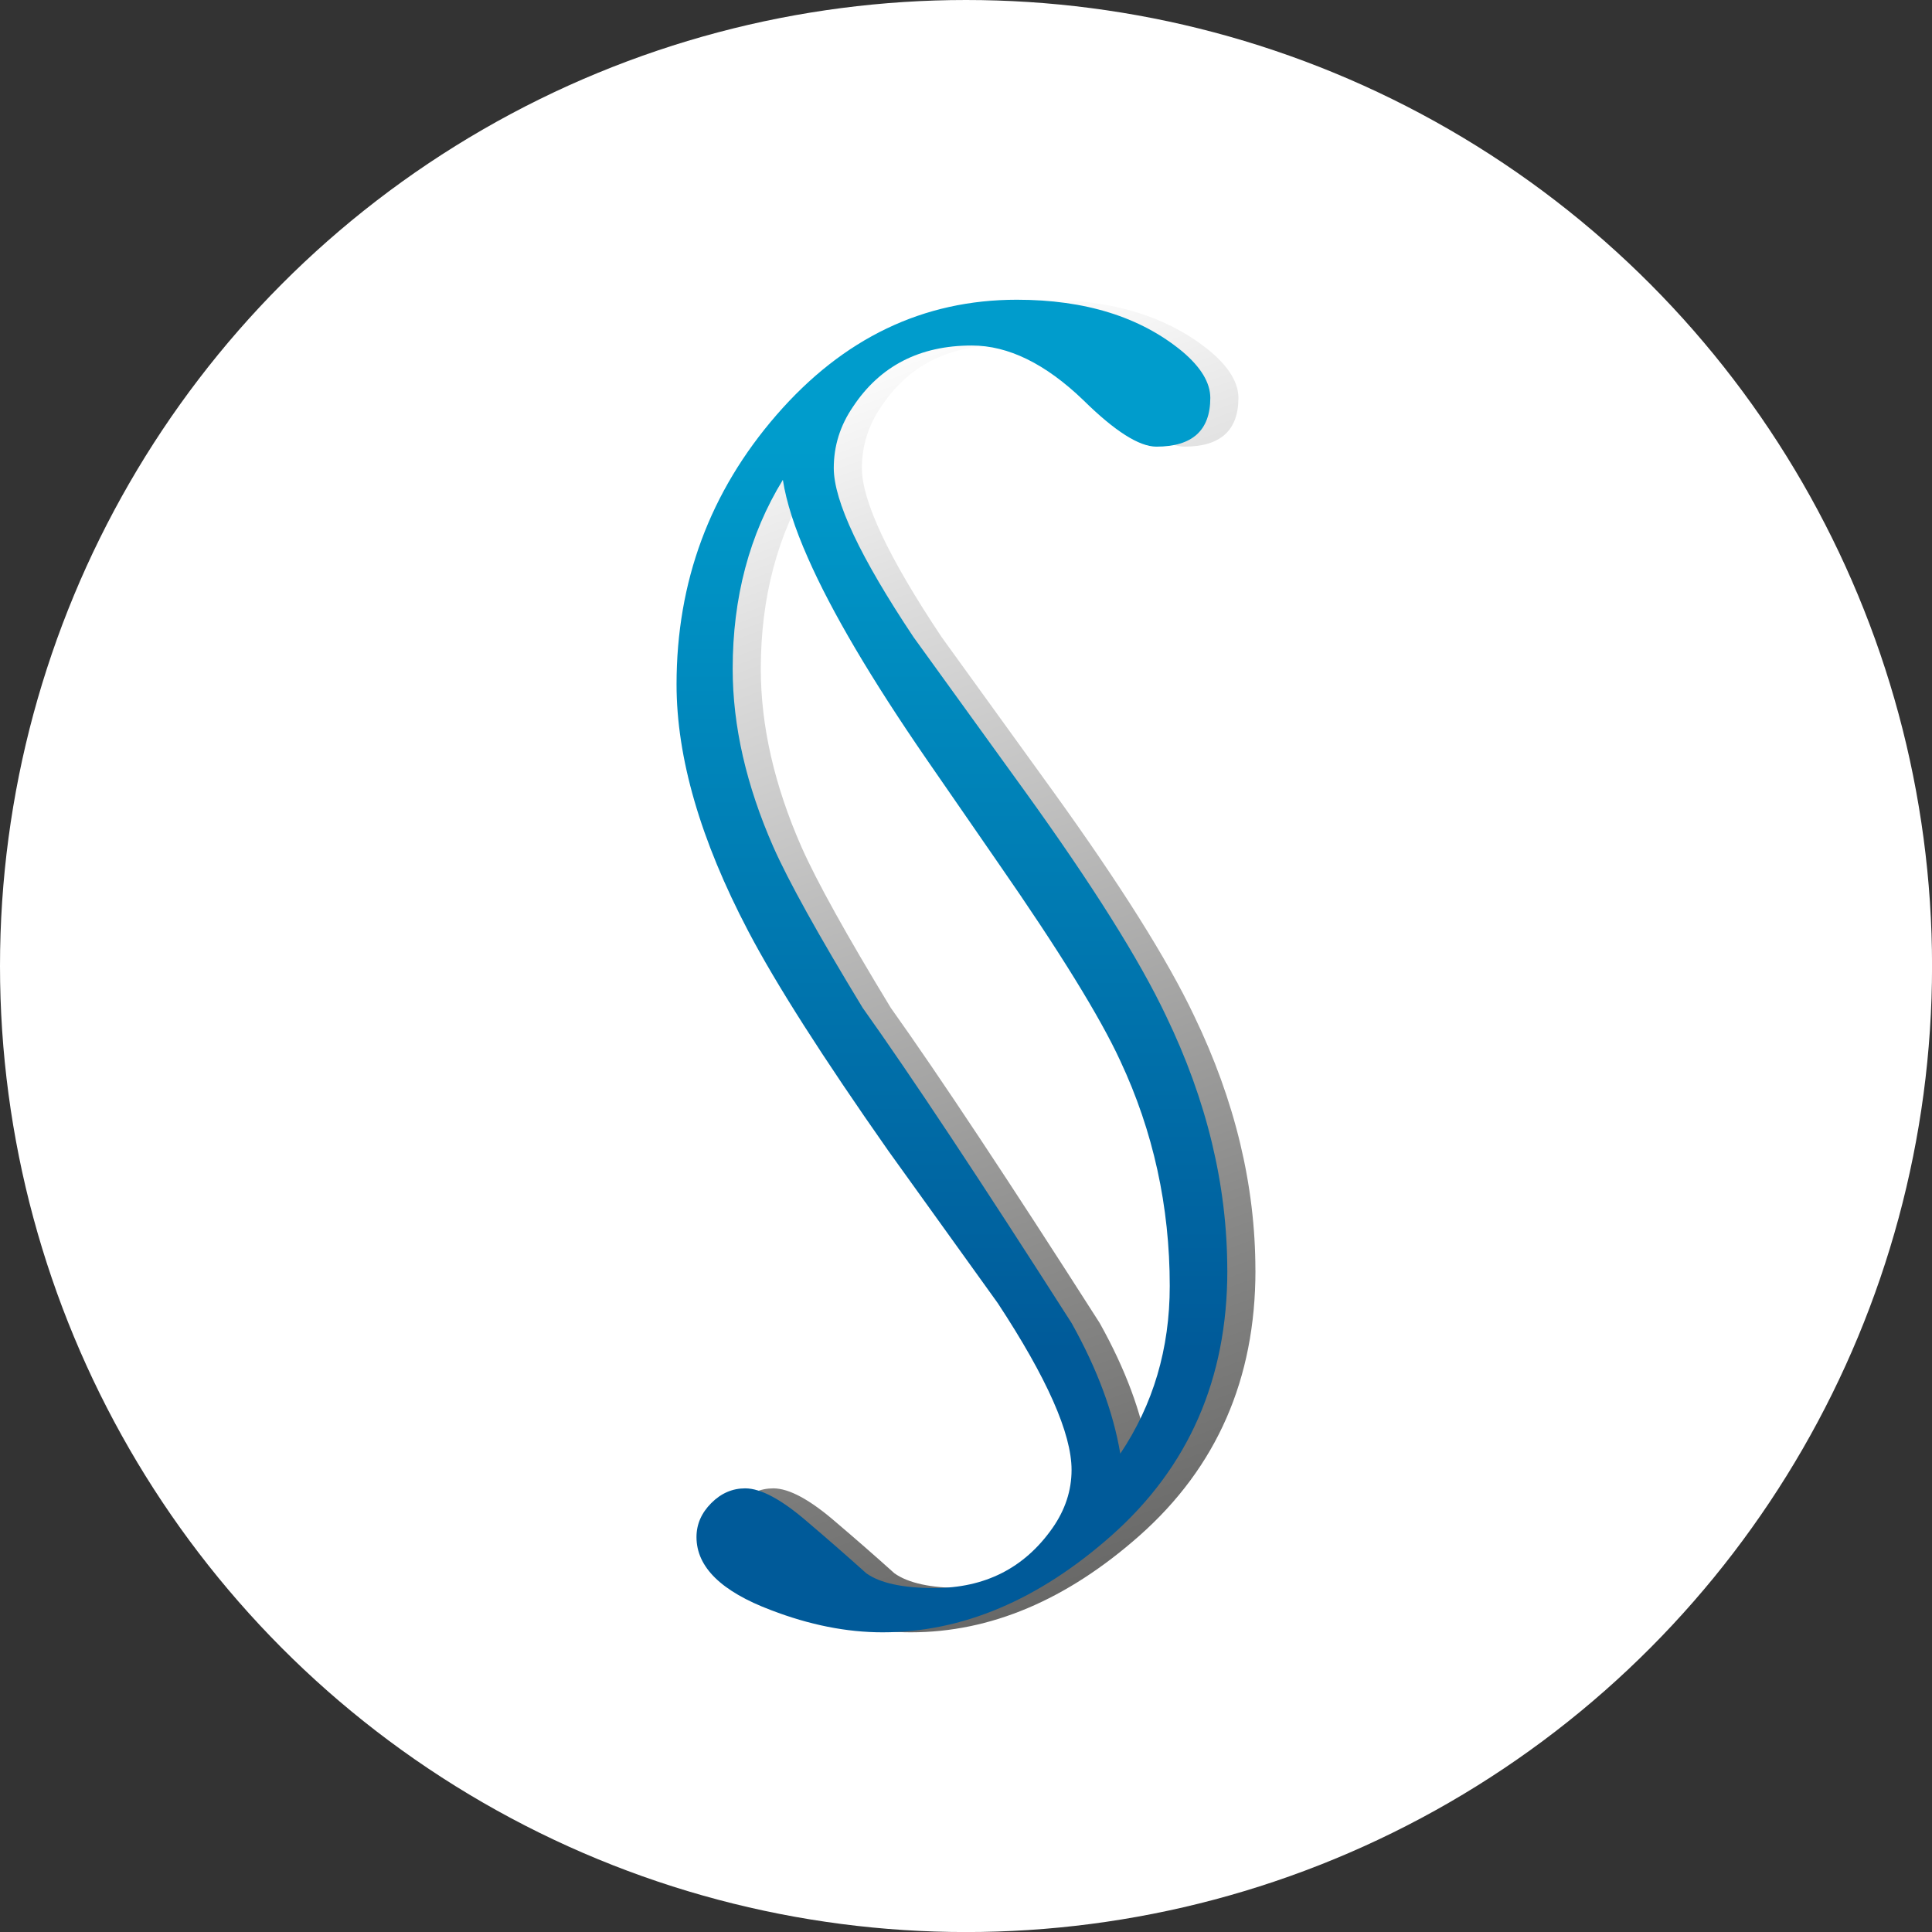 <?xml version="1.0" encoding="UTF-8"?> <svg xmlns="http://www.w3.org/2000/svg" xmlns:xlink="http://www.w3.org/1999/xlink" id="Lager_2" data-name="Lager 2" viewBox="0 0 399.25 399.25"><rect x="0" y="0" width="399.25" height="399.25" fill="#333333" stroke="none"/><defs><style> .cls-1 { fill: url(#linear-gradient); } .cls-2 { fill: #fff; } .cls-3 { fill: url(#linear-gradient-2); } </style><linearGradient id="linear-gradient" x1="143.46" y1="86.63" x2="231.31" y2="327.98" gradientTransform="translate(15.15 -7.98)" gradientUnits="userSpaceOnUse"><stop offset="0" stop-color="#fff"></stop><stop offset=".19" stop-color="#dfdfdf"></stop><stop offset=".75" stop-color="#8a8a89"></stop><stop offset="1" stop-color="#686867"></stop></linearGradient><linearGradient id="linear-gradient-2" x1="181.58" y1="69.91" x2="181.58" y2="345.29" gradientTransform="translate(15.15 -7.98)" gradientUnits="userSpaceOnUse"><stop offset=".1" stop-color="#009ccc"></stop><stop offset=".79" stop-color="#005a99"></stop></linearGradient></defs><g id="Layer_2" data-name="Layer 2"><circle class="cls-2" cx="199.63" cy="199.63" r="199.63"></circle><path class="cls-1" d="m259.44,262.56c0,22.38-7.99,40.63-23.95,54.77-15.05,13.32-30.82,19.99-47.3,19.99-7.43,0-15.1-1.53-23.04-4.58-10.27-3.87-15.41-8.9-15.41-15.1,0-2.65,1.02-4.98,3.05-7.02,2.03-2.04,4.37-3.05,7.02-3.05,3.25,0,7.58,2.34,12.97,7.02,4.07,3.46,8.09,6.97,12.05,10.53,2.85,2.03,7.53,3.05,14.04,3.05,10.48,0,18.61-4.12,24.41-12.36,2.64-3.76,3.97-7.78,3.97-12.05,0-7.53-5.09-19.02-15.26-34.48l-22.58-31.43c-13.63-19.43-23.29-34.58-28.99-45.46-9.87-18.82-14.8-35.8-14.8-50.96,0-21.26,6.89-39.82,20.67-55.69,13.78-15.87,30.33-23.8,49.66-23.8,14.14,0,25.53,3.56,34.17,10.68,3.86,3.26,5.8,6.46,5.8,9.61,0,6.71-3.71,10.07-11.14,10.07-3.56,0-8.6-3.2-15.1-9.61-7.83-7.53-15.51-11.29-23.04-11.29-10.78,0-18.97,4.22-24.56,12.66-2.65,3.87-3.97,8.09-3.97,12.66,0,6.82,5.49,18.46,16.48,34.94,7.73,10.68,15.41,21.31,23.04,31.89,13.93,19.33,23.65,34.78,29.14,46.38,8.44,17.49,12.66,35.04,12.66,52.63Zm-11.9,3.2c0-16.48-3.41-31.99-10.22-46.53-4.17-9.05-12.61-22.73-25.33-41.04l-14.65-21.21c-11.49-16.68-19.68-30.56-24.56-41.65-2.75-6.2-4.48-11.59-5.19-16.17-6.92,11.29-10.37,24.31-10.37,39.06,0,11.8,2.8,24.05,8.39,36.77,3.15,7.12,9.31,18.21,18.46,33.26,10.07,14.14,24.46,35.85,43.18,65.15,5.29,9.46,8.64,18.46,10.07,27,6.81-10.17,10.22-21.71,10.22-34.63Z"></path><path class="cls-3" d="m253.63,262.56c0,22.38-7.99,40.63-23.95,54.77-15.05,13.32-30.82,19.99-47.3,19.99-7.43,0-15.1-1.53-23.04-4.58-10.27-3.87-15.41-8.9-15.41-15.1,0-2.65,1.02-4.98,3.05-7.02,2.03-2.04,4.37-3.05,7.02-3.05,3.25,0,7.58,2.34,12.97,7.02,4.07,3.46,8.09,6.97,12.05,10.53,2.85,2.03,7.53,3.05,14.04,3.05,10.48,0,18.61-4.12,24.41-12.36,2.64-3.76,3.97-7.78,3.97-12.05,0-7.53-5.09-19.02-15.26-34.48l-22.58-31.43c-13.63-19.43-23.29-34.58-28.99-45.46-9.87-18.82-14.8-35.8-14.8-50.96,0-21.26,6.89-39.82,20.67-55.69,13.78-15.87,30.33-23.8,49.66-23.8,14.14,0,25.53,3.56,34.17,10.68,3.86,3.26,5.8,6.46,5.8,9.61,0,6.71-3.71,10.07-11.14,10.07-3.56,0-8.6-3.2-15.1-9.61-7.83-7.53-15.51-11.29-23.04-11.29-10.78,0-18.97,4.22-24.56,12.66-2.65,3.87-3.97,8.09-3.97,12.66,0,6.82,5.49,18.46,16.48,34.94,7.73,10.68,15.41,21.31,23.04,31.89,13.93,19.33,23.65,34.78,29.14,46.38,8.44,17.49,12.66,35.04,12.66,52.63Zm-11.9,3.2c0-16.48-3.41-31.99-10.22-46.53-4.17-9.05-12.61-22.73-25.33-41.04l-14.65-21.21c-11.49-16.68-19.68-30.56-24.56-41.65-2.75-6.2-4.48-11.59-5.19-16.17-6.92,11.29-10.37,24.31-10.37,39.06,0,11.8,2.8,24.05,8.39,36.77,3.15,7.12,9.31,18.21,18.46,33.26,10.07,14.14,24.46,35.85,43.18,65.15,5.29,9.46,8.64,18.46,10.07,27,6.81-10.17,10.22-21.71,10.22-34.63Z"></path></g></svg> 
